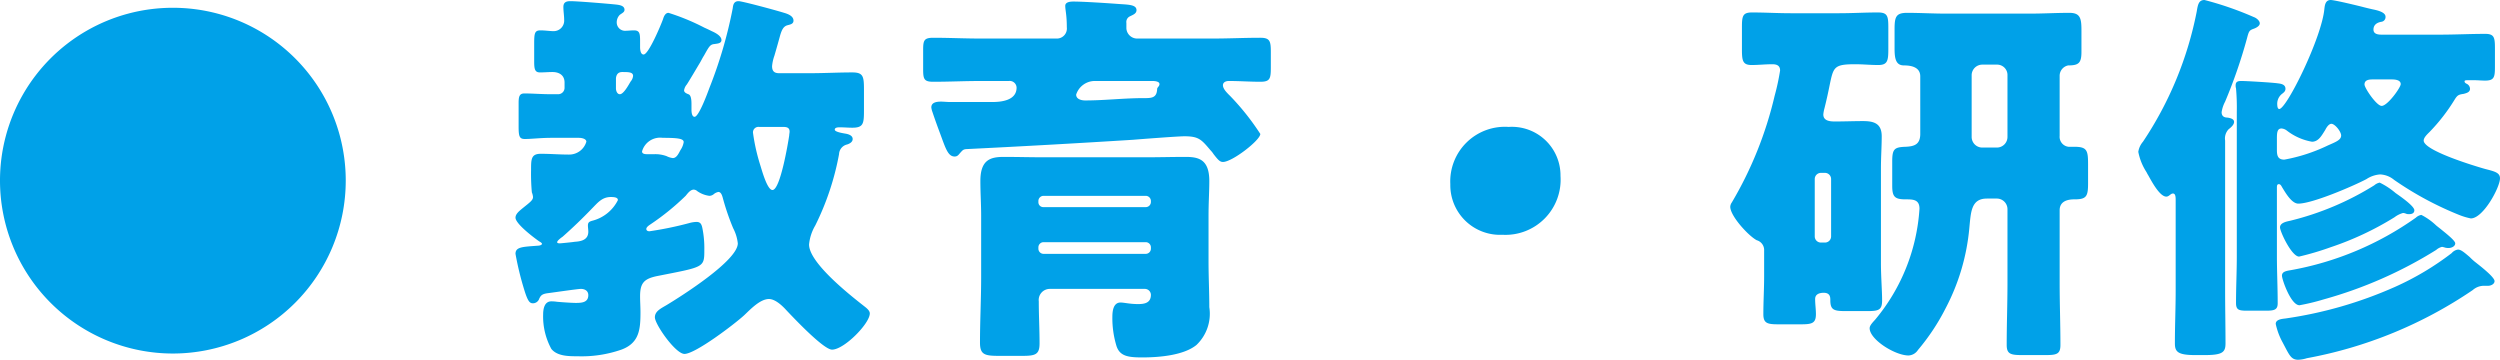 <svg xmlns="http://www.w3.org/2000/svg" width="192.63" height="27.72" viewBox="0 0 192.63 27.72">
  <path id="パス_9651" data-name="パス 9651" d="M15-24.72A13.309,13.309,0,0,0,1.68-11.4,13.328,13.328,0,0,0,15,1.92,13.328,13.328,0,0,0,28.32-11.4,13.309,13.309,0,0,0,15-24.72ZM44.82-6.57c-.06,0-.21,0-.21-.09,0-.12.33-.36.42-.42q1.17-1.035,2.25-2.16c.45-.45.78-.9,1.47-.9.42,0,.54.09.54.24a3.038,3.038,0,0,1-1.98,1.59c-.21.06-.33.12-.33.36,0,.15.03.33.03.48,0,.63-.54.75-1.05.78C45.81-6.66,44.88-6.57,44.82-6.57Zm4.32-12.72c.03-.3.18-.48.48-.48.48,0,.84,0,.84.3a.754.754,0,0,1-.18.42c-.15.24-.54.99-.84.99-.21,0-.3-.27-.3-.45Zm4.38,6.15a1.482,1.482,0,0,1-.48-.15,2.519,2.519,0,0,0-.93-.15h-.6c-.15,0-.36-.03-.36-.21a1.445,1.445,0,0,1,1.59-1.05c1.17,0,1.62.06,1.62.33a1.488,1.488,0,0,1-.24.6C53.97-13.5,53.82-13.14,53.52-13.14Zm8.52-2.4c.27,0,.48.06.48.36,0,.09-.03.21-.03.3-.09.6-.69,4.2-1.29,4.2-.42,0-.84-1.62-.96-1.98a14.783,14.783,0,0,1-.54-2.43.42.42,0,0,1,.48-.45Zm-15.75.84c.18,0,.57.06.57.3a1.379,1.379,0,0,1-1.35.99c-.72,0-1.44-.06-2.16-.06-.75,0-.75.42-.75,1.26a15.724,15.724,0,0,0,.06,1.71,1.266,1.266,0,0,1,.09.36c0,.24-.21.39-.81.87-.21.18-.54.42-.54.72,0,.48,1.44,1.56,1.83,1.83.06.03.21.12.21.18,0,.12-.24.15-.3.15-1.2.09-1.74.09-1.74.63a23.312,23.312,0,0,0,.69,2.82c.27.87.42.99.66.99a.513.513,0,0,0,.48-.36c.12-.24.21-.36.66-.42.48-.06,2.31-.33,2.55-.33.3,0,.57.15.57.48,0,.57-.51.6-.96.6-.33,0-1.17-.06-1.47-.09a2.852,2.852,0,0,0-.42-.03c-.54,0-.63.6-.63,1.02a5.209,5.209,0,0,0,.63,2.64c.45.57,1.35.57,2.01.57a9.313,9.313,0,0,0,3.39-.51c1.38-.51,1.47-1.56,1.47-2.88,0-.42-.03-.81-.03-1.23,0-1.02.3-1.35,1.32-1.56,3.63-.72,3.63-.63,3.63-2.04a7.679,7.679,0,0,0-.15-1.65c-.06-.3-.15-.48-.45-.48a2.216,2.216,0,0,0-.57.09,26.4,26.4,0,0,1-3.06.63c-.09,0-.24-.03-.24-.18s.24-.3.33-.36a19.134,19.134,0,0,0,2.7-2.19c.15-.18.36-.48.63-.48a.447.447,0,0,1,.27.12,2.082,2.082,0,0,0,.93.36.554.554,0,0,0,.36-.15.81.81,0,0,1,.33-.15c.27,0,.33.45.39.63a18.39,18.39,0,0,0,.75,2.16,3.31,3.31,0,0,1,.36,1.17c0,1.32-4.32,4.05-5.46,4.74-.45.27-.93.48-.93.96,0,.54,1.59,2.82,2.28,2.82.84,0,3.87-2.31,4.59-2.97.48-.45,1.23-1.26,1.92-1.26.48,0,1.02.51,1.32.84.54.57,2.88,3.06,3.54,3.06.93,0,2.91-2.01,2.91-2.79,0-.24-.3-.45-.45-.57-1.11-.87-4.23-3.33-4.23-4.74a3.545,3.545,0,0,1,.48-1.47,20.745,20.745,0,0,0,1.83-5.49.8.8,0,0,1,.63-.75c.18-.06.42-.18.42-.42,0-.3-.39-.39-.6-.42-.15-.03-.78-.12-.78-.3s.27-.18.39-.18c.33,0,.63.03.96.03.84,0,.9-.3.9-1.29v-1.65c0-1.02-.06-1.32-.9-1.32-1.08,0-2.16.06-3.24.06h-2.4c-.36,0-.54-.15-.54-.54a3.209,3.209,0,0,1,.18-.81c.15-.51.36-1.26.45-1.59.12-.39.24-.66.54-.75.21-.06.48-.09.48-.36,0-.3-.3-.48-.72-.6-.78-.24-3.24-.9-3.51-.9-.36,0-.42.27-.45.54a34.33,34.33,0,0,1-1.8,6.15c-.12.33-.81,2.22-1.14,2.22-.21,0-.24-.36-.24-.54v-.45c0-.3-.03-.69-.24-.75-.24-.09-.33-.18-.33-.3a.89.89,0,0,1,.21-.45c.18-.27.78-1.29.96-1.59.15-.24.24-.45.36-.63.42-.75.48-.87.84-.9.15-.03.51-.03.51-.3,0-.33-.48-.57-.75-.69-.12-.06-.3-.15-.57-.27a16.939,16.939,0,0,0-2.76-1.14c-.24,0-.36.27-.42.48-.15.42-1.11,2.73-1.5,2.73-.24,0-.27-.39-.27-.57v-.45c0-.6-.03-.84-.48-.84-.21,0-.45.03-.6.03a.646.646,0,0,1-.72-.66.82.82,0,0,1,.24-.57c.21-.15.36-.21.36-.39,0-.3-.36-.36-.57-.39-.51-.06-3.03-.27-3.6-.27-.33,0-.54.09-.54.45,0,.33.06.66.06.99a.811.811,0,0,1-.84.87c-.24,0-.63-.06-.99-.06-.45,0-.48.24-.48,1.05v1.35c0,.6.06.84.45.84.33,0,.63-.03.96-.03.51,0,.93.24.93.81v.42a.493.493,0,0,1-.48.48h-.54c-.75,0-1.47-.06-2.07-.06-.39,0-.45.24-.45.75v1.8c0,.75.06.96.48.96.54,0,1.2-.09,2.04-.09Zm28.59-2.76c-.24,0-.48-.03-.69-.03-.42,0-.75.09-.75.45a1.582,1.582,0,0,0,.09.36c.21.63.42,1.2.6,1.68.42,1.14.6,1.74,1.11,1.74.18,0,.27-.09.39-.24.24-.27.27-.3.48-.33q6.435-.315,12.87-.72c.72-.06,3.48-.27,3.96-.27,1.14,0,1.32.27,2.04,1.11a1.648,1.648,0,0,1,.21.27c.33.42.48.6.72.6.72,0,2.88-1.68,2.88-2.16a19.192,19.192,0,0,0-2.31-2.91c-.21-.21-.57-.54-.57-.84,0-.24.24-.33.45-.33.81,0,1.62.06,2.43.06.75,0,.81-.24.81-1.11V-21.3c0-.84-.06-1.11-.81-1.11-1.23,0-2.43.06-3.66.06H89.34a.835.835,0,0,1-.87-.78v-.42a.481.481,0,0,1,.27-.51c.24-.12.51-.21.51-.48,0-.45-.72-.42-1.47-.48-.81-.06-2.64-.18-3.39-.18-.24,0-.63.03-.63.33,0,.33.12.69.12,1.65a.773.773,0,0,1-.81.87H77.25c-1.23,0-2.43-.06-3.66-.06-.72,0-.78.21-.78.96v1.44c0,.78.06.99.78.99,1.23,0,2.43-.06,3.66-.06h2.16a.531.531,0,0,1,.6.51c0,.99-1.17,1.11-1.86,1.11Zm15.6-1.62c.18,0,.54.03.54.24,0,.18-.18.24-.18.39-.03.6-.33.69-.9.69h-.15c-1.5,0-3,.18-4.5.18-.27,0-.69-.09-.69-.45a1.511,1.511,0,0,1,1.41-1.05ZM77.28-3.96c0,1.68-.09,3.36-.09,5.04,0,.93.36,1.02,1.47,1.02h1.77c1.02,0,1.35-.09,1.35-.96,0-1.08-.06-2.16-.06-3.24a.856.856,0,0,1,.84-.96h7.32a.467.467,0,0,1,.48.45c0,.63-.48.72-.99.72-.63,0-1.08-.12-1.35-.12-.57,0-.63.69-.63,1.11a7.361,7.361,0,0,0,.33,2.28c.27.75.9.84,1.98.84,1.26,0,3.18-.15,4.17-.96a3.318,3.318,0,0,0,.99-2.91c0-1.17-.06-2.34-.06-3.51V-8.7c0-.99.06-1.89.06-2.67,0-1.68-.84-1.86-1.83-1.86-1.02,0-2.07.03-3.12.03H82.17c-1.05,0-2.1-.03-3.15-.03s-1.8.24-1.8,1.86c0,.9.06,1.77.06,2.67Zm4.8-5.4a.378.378,0,0,1-.39-.39v-.09a.4.4,0,0,1,.39-.39h7.89a.4.4,0,0,1,.39.39v.09a.4.4,0,0,1-.39.39Zm7.89,2.7a.4.4,0,0,1,.39.39v.12a.4.4,0,0,1-.39.39H82.08a.4.4,0,0,1-.39-.39v-.12a.4.4,0,0,1,.39-.39Zm27.96-8.88a4.209,4.209,0,0,0-4.5,4.41,3.83,3.83,0,0,0,4.02,3.9,4.25,4.25,0,0,0,4.47-4.53A3.745,3.745,0,0,0,117.93-15.54ZM137.61-4.02c0,.96-.06,1.95-.06,2.91,0,.72.33.78,1.2.78h1.65c.87,0,1.2-.06,1.2-.78,0-.39-.06-.78-.06-1.17s.36-.48.66-.48c.51,0,.51.36.51.57,0,.78.3.84,1.23.84h1.59c.87,0,1.17-.06,1.17-.81,0-.78-.09-1.83-.09-2.88v-7.32c0-.84.06-1.68.06-2.46,0-.99-.6-1.17-1.44-1.17-.72,0-1.44.03-2.16.03-.36,0-.9-.03-.9-.54a2.7,2.7,0,0,1,.09-.48c.18-.72.3-1.29.39-1.74.3-1.44.33-1.65,1.98-1.65.6,0,1.17.06,1.77.06.72,0,.78-.33.78-1.23v-1.65c0-.9-.06-1.17-.81-1.17-.99,0-1.98.06-2.97.06h-3.75c-.99,0-1.98-.06-2.97-.06-.72,0-.78.27-.78,1.14v1.71c0,.87.06,1.2.75,1.2.51,0,1.05-.06,1.59-.06.33,0,.6.09.6.48a17.6,17.6,0,0,1-.42,1.95,29.148,29.148,0,0,1-3.3,8.22.629.629,0,0,0-.12.33c0,.72,1.41,2.25,2.04,2.58a.787.787,0,0,1,.57.81Zm4.38-2.61a.474.474,0,0,1-.48-.48v-4.41a.474.474,0,0,1,.48-.48h.3a.474.474,0,0,1,.48.48v4.41a.474.474,0,0,1-.48.48Zm7.65-8.31c-.03.75-.45.9-1.14.93-.87.03-1.02.18-1.02,1.14v1.86c0,.84.18,1.05,1.02,1.05.57,0,1.08,0,1.08.72a14.779,14.779,0,0,1-3.39,8.52c-.15.18-.45.45-.45.69,0,.87,1.95,2.1,3,2.1a.915.915,0,0,0,.72-.42,16.573,16.573,0,0,0,2.13-3.21,16.444,16.444,0,0,0,1.83-6.18c.12-1.2.12-2.28,1.35-2.28h.75a.82.82,0,0,1,.84.84v5.67c0,1.59-.06,3.18-.06,4.77,0,.72.33.78,1.23.78h1.71c.9,0,1.2-.06,1.2-.78,0-1.59-.06-3.18-.06-4.77V-9.12c0-.84.9-.84,1.17-.84.9,0,1.02-.24,1.02-1.23v-1.44c0-1.08-.06-1.38-1.05-1.38h-.45a.773.773,0,0,1-.69-.84v-4.62a.816.816,0,0,1,.66-.81c.81,0,1.02-.18,1.02-1.05v-1.65c0-.93-.09-1.35-.93-1.35-1.02,0-2.04.06-3.06.06h-6.42c-1.02,0-2.01-.06-3.03-.06-.87,0-.96.33-.96,1.29v1.44c0,.78.09,1.32.72,1.32.54,0,1.26.12,1.26.84Zm5.88-5.4a.8.8,0,0,1,.84.84v4.71a.82.82,0,0,1-.84.84h-1.08a.82.82,0,0,1-.84-.84V-19.5a.82.82,0,0,1,.84-.84ZM191.97-5.52c-.39-.33-.66-.57-.9-.57a.78.78,0,0,0-.48.27,21.663,21.663,0,0,1-4.38,2.61,31.919,31.919,0,0,1-8.43,2.43c-.24.03-.75.06-.75.42a5.249,5.249,0,0,0,.54,1.44c.51.96.63,1.32,1.2,1.32a2.552,2.552,0,0,0,.66-.12,33.463,33.463,0,0,0,12.78-5.25,1.307,1.307,0,0,1,.87-.33h.33c.18,0,.48-.12.48-.36,0-.33-1.23-1.26-1.53-1.5A4.614,4.614,0,0,1,191.97-5.52Zm-2.58-2.43a4.825,4.825,0,0,0-1.14-.81.8.8,0,0,0-.42.21,23.9,23.9,0,0,1-9.66,4.05c-.36.06-.66.12-.66.42s.69,2.28,1.35,2.28a16.636,16.636,0,0,0,1.86-.45,33,33,0,0,0,8.67-3.81,1.1,1.1,0,0,1,.45-.24,1.349,1.349,0,0,1,.24.06,1.033,1.033,0,0,0,.27.03c.21,0,.51-.12.51-.36,0-.21-.69-.75-1.02-1.02C189.66-7.74,189.57-7.8,189.39-7.95Zm-4.35-3.3a.924.924,0,0,0-.42.21,22.173,22.173,0,0,1-6.48,2.73c-.27.06-.78.15-.78.51,0,.33.9,2.25,1.47,2.25a21.848,21.848,0,0,0,2.43-.72,23.334,23.334,0,0,0,4.92-2.31,1.95,1.95,0,0,1,.66-.33.706.706,0,0,1,.24.06.585.585,0,0,0,.24.03c.18,0,.39-.06.39-.3,0-.33-1.14-1.11-1.44-1.32A5.785,5.785,0,0,0,185.04-11.25Zm-11.91-3.24a1.025,1.025,0,0,1,.27-.87c.15-.12.42-.33.42-.57s-.33-.3-.51-.33c-.27,0-.45-.12-.45-.42a2.579,2.579,0,0,1,.27-.81,38.72,38.72,0,0,0,1.68-4.86c.15-.57.18-.63.51-.75.18-.06.48-.21.48-.42s-.27-.42-.45-.48a25.115,25.115,0,0,0-3.81-1.32c-.45,0-.51.36-.6.9A27.523,27.523,0,0,1,166.8-14.4a1.555,1.555,0,0,0-.36.78,4.384,4.384,0,0,0,.63,1.56,2.7,2.7,0,0,0,.15.27c.33.6.9,1.62,1.38,1.62.21,0,.33-.24.51-.24.21,0,.21.3.21.54v6.93c0,1.35-.06,2.7-.06,4.08,0,.66.24.9,1.59.9h.69c1.38,0,1.62-.21,1.62-.9,0-1.35-.03-2.73-.03-4.08Zm3.99-.15c0-.48.03-.78.36-.78a.762.762,0,0,1,.39.15,4.4,4.4,0,0,0,1.95.87c.51,0,.75-.48,1.02-.9.09-.18.27-.48.48-.48.27,0,.75.6.75.9,0,.36-.45.51-1.05.78a13.067,13.067,0,0,1-3.33,1.08c-.51,0-.57-.33-.57-.75Zm8.85-4.56c.24,0,.69.03.69.36,0,.27-1.02,1.68-1.47,1.68-.39,0-1.32-1.38-1.32-1.65,0-.36.36-.39.63-.39Zm-8.85,8.34c0-.12,0-.27.15-.27s.21.18.27.27c.24.39.72,1.23,1.23,1.23,1.08,0,4.23-1.35,5.25-1.89a2.2,2.2,0,0,1,1.05-.36,1.794,1.794,0,0,1,1.08.42,25.264,25.264,0,0,0,5.01,2.7,5.131,5.131,0,0,0,.9.27c.96,0,2.25-2.4,2.25-3.09,0-.45-.45-.54-1.14-.72-.75-.21-4.74-1.41-4.74-2.19,0-.24.3-.51.45-.66a14.173,14.173,0,0,0,1.95-2.52c.21-.33.3-.36.69-.42.21-.06.48-.12.48-.39a.443.443,0,0,0-.27-.39c-.12-.06-.15-.12-.15-.18s.03-.09.24-.09h.51c.27,0,.54.03.84.03.69,0,.75-.27.75-1.05V-21.6c0-.84-.06-1.11-.75-1.11-1.14,0-2.31.06-3.48.06h-4.47c-.21,0-.66,0-.66-.39,0-.24.12-.51.6-.6a.366.366,0,0,0,.33-.39c0-.33-.54-.48-.99-.57-.27-.06-.51-.12-.63-.15-.45-.12-2.31-.57-2.61-.57-.42,0-.45.45-.48.66-.18,2.19-2.91,7.74-3.48,7.74-.12,0-.15-.21-.15-.3a.975.975,0,0,1,.33-.84c.15-.12.3-.21.3-.42,0-.33-.33-.39-.6-.42-.39-.06-2.4-.18-2.79-.18-.24,0-.45.03-.45.33a.746.746,0,0,0,.03.24,16.875,16.875,0,0,1,.06,1.8V-5.58c0,1.2-.06,2.4-.06,3.6,0,.54.21.6.87.6h1.41c.66,0,.93-.06.93-.57,0-1.23-.06-2.43-.06-3.63Z" transform="translate(-1.68 25.32)" fill="#00a1e8"/>
</svg>
